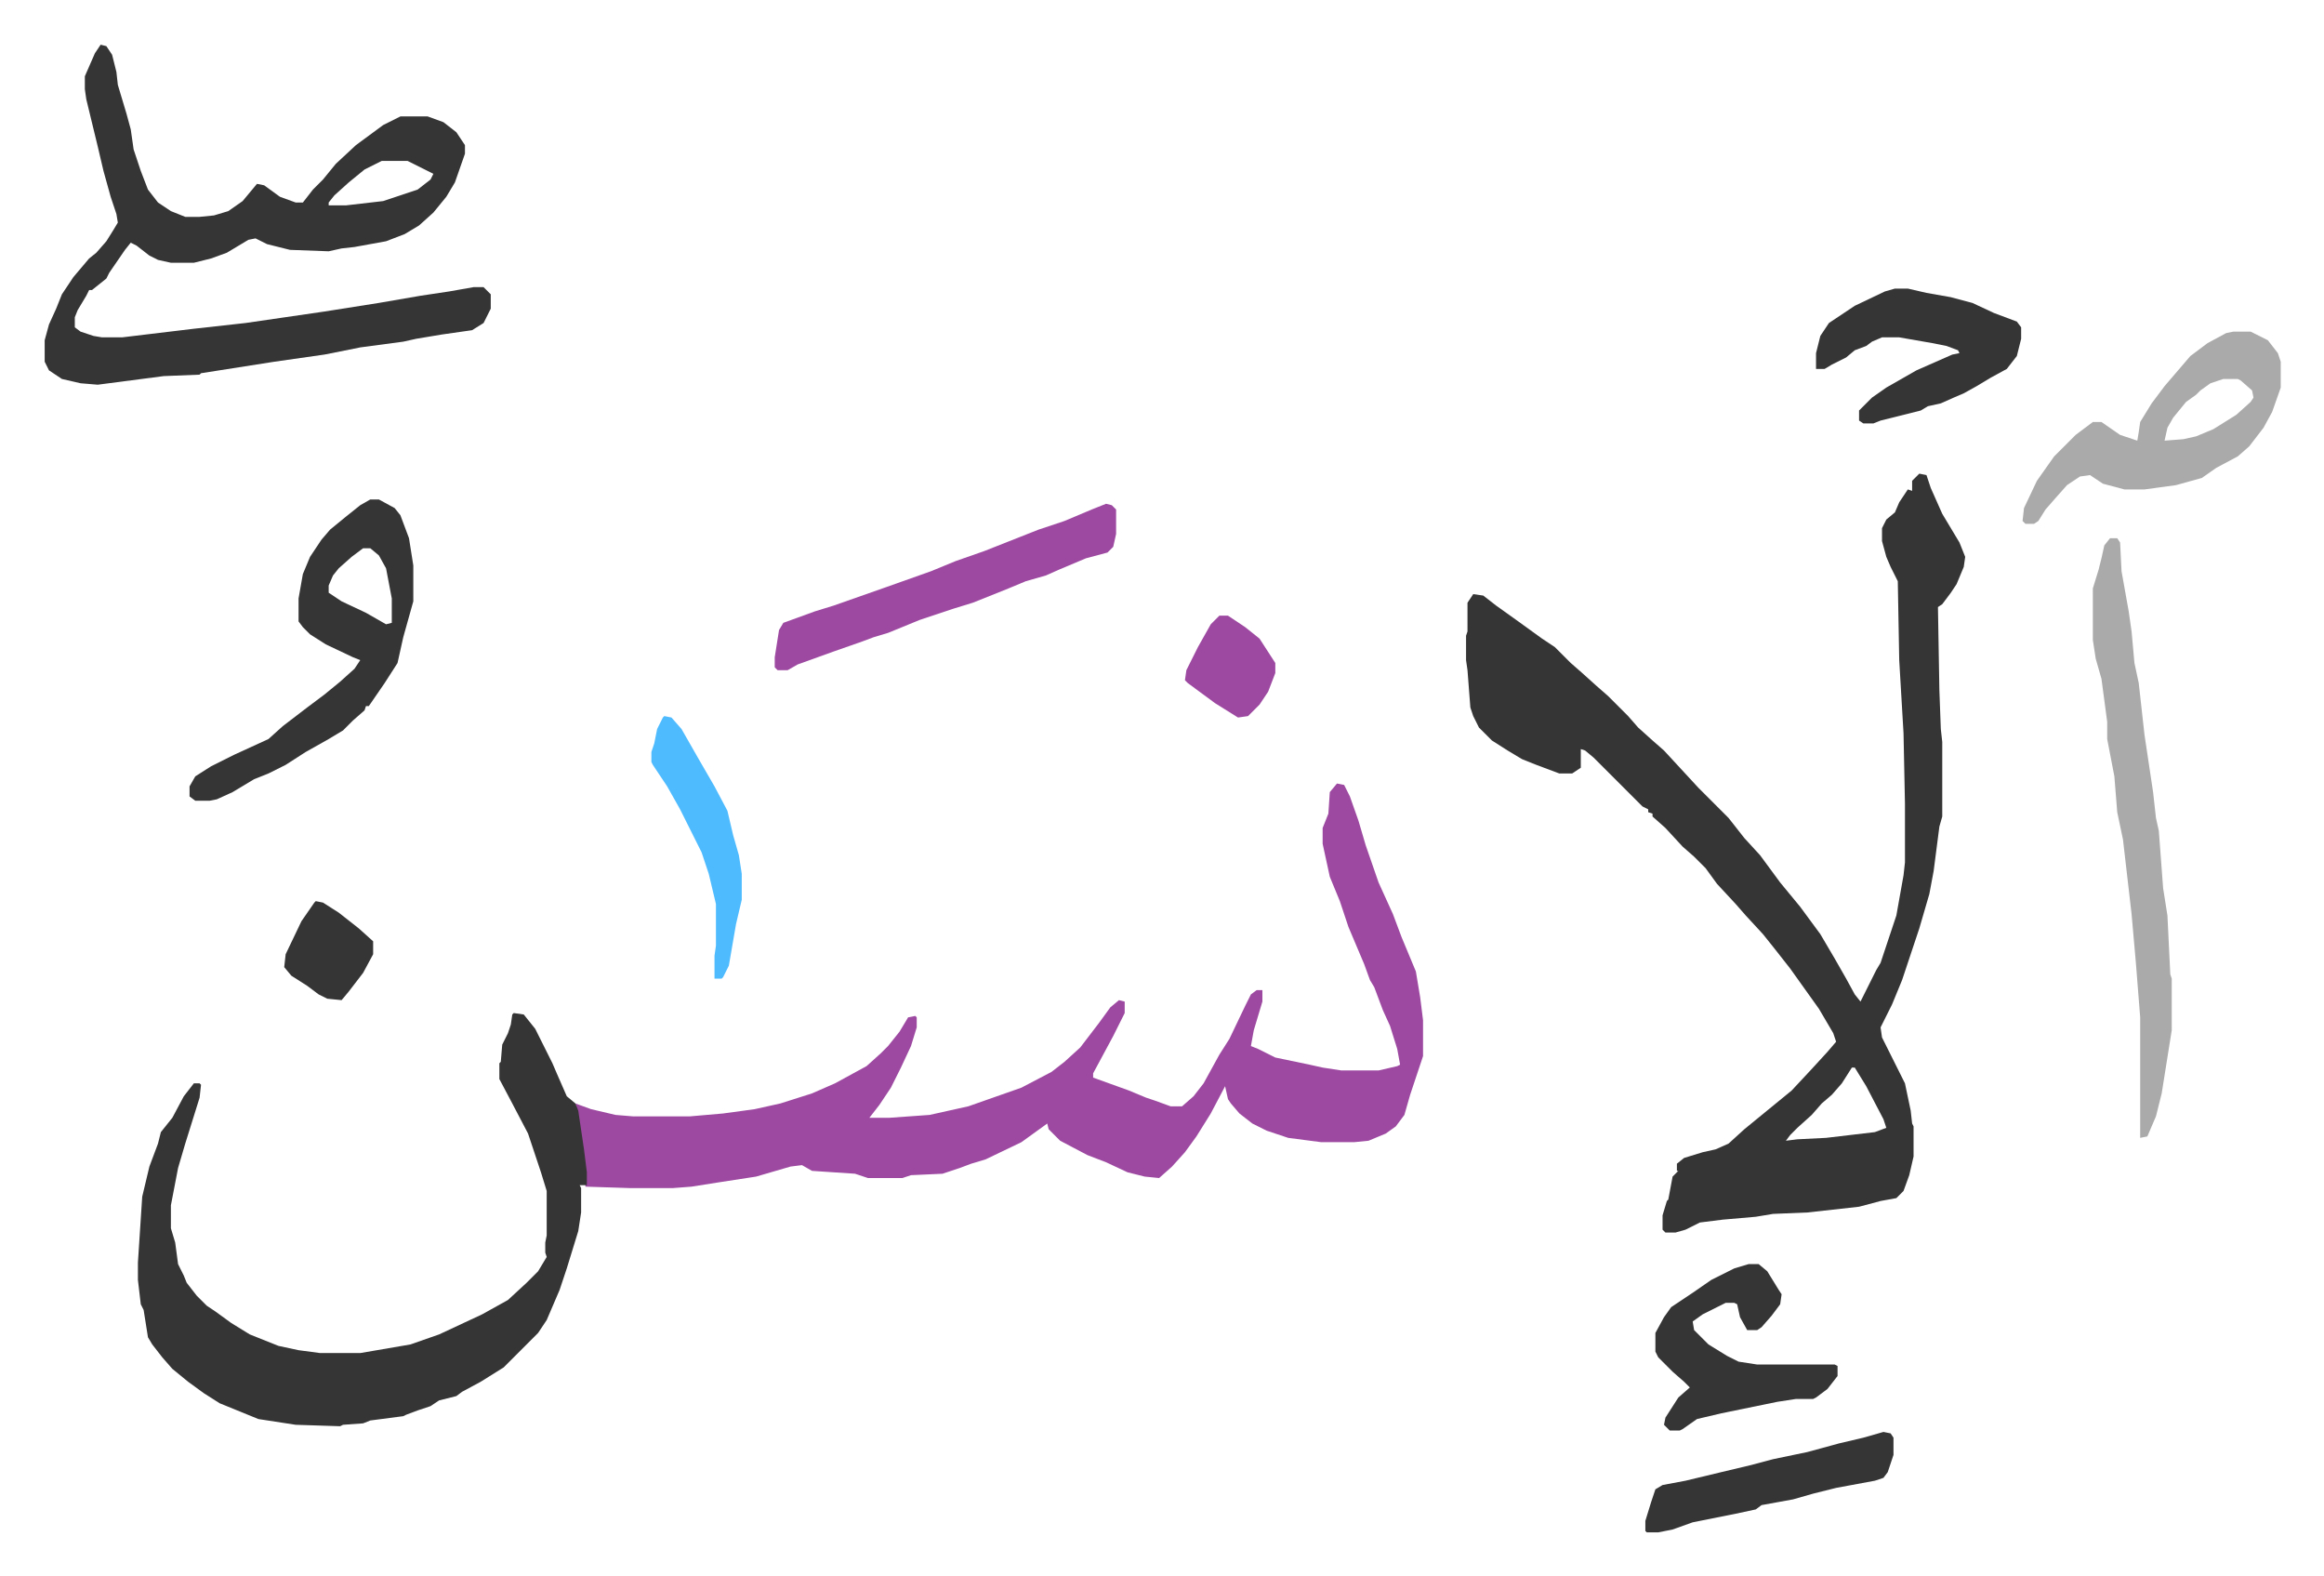 <svg xmlns="http://www.w3.org/2000/svg" role="img" viewBox="-31.16 153.84 1620.32 1098.32"><path fill="#353535" id="rule_normal" d="M1307 484l5 1 3 9 8 18 6 10 6 10 4 10-1 7-5 12-4 6-6 8-3 2 1 58 1 27 1 9v52l-2 7-4 31-3 16-7 24-12 36-7 17-8 16 1 7 16 32 4 19 1 9 1 2v21l-3 13-4 11-5 5-11 2-15 4-36 4-24 1-12 2-23 2-16 2-10 5-7 2h-7l-2-2v-10l3-10 1-1 3-16 4-4h-1v-5l5-4 13-4 9-2 9-4 11-10 11-9 11-9 11-9 14-15 11-12 6-7-2-6-10-17-10-14-10-14-11-14-8-10-12-13-7-8-13-14-8-11-8-8-8-7-12-13-9-8v-2l-3-1v-2l-4-2-19-19-5-5-10-10-6-5-3-1v13l-6 4h-9l-16-6-10-4-10-6-11-7-9-9-4-8-2-6-2-26-1-7v-17l1-3v-20l4-6 7 1 9 7 14 10 18 13 9 6 11 11 8 7 10 9 8 7 14 14 7 8 10 9 8 7 12 13 12 13 21 21 11 14 11 12 14 19 14 17 14 19 10 17 8 14 6 11 4 5 8-16 3-6 3-5 4-12 7-21 5-28 1-9v-41l-1-49-3-51-1-55-5-10-3-7-3-11v-9l3-6 6-5 3-7 6-9 3 1v-7zm-47 414l-7 11-7 8-7 6-7 8-10 9-5 5-3 4 8-1 20-1 34-4 8-3-2-6-12-23-8-13z"/><path fill="#9d48a1" id="rule_ikhfa" d="M901 700l5 1 4 8 6 17 5 17 9 26 10 22 6 16 10 24 3 18 2 16v25l-9 27-4 14-6 8-7 5-12 5-10 1h-23l-23-3-15-5-10-5-9-7-6-7-2-3-2-9-10 19-10 16-8 11-9 10-9 8-10-1-12-3-15-7-13-5-19-10-8-8-1-4-18 13-25 12-10 3-8 3-12 4-22 1-6 2h-24l-9-3-30-2-7-4-8 1-24 7-26 4-19 3-13 1h-30l-31-1v-10l-6-43-1-5 11 4 17 4 12 1h40l23-2 22-3 18-4 22-7 16-7 22-12 10-9 5-5 8-10 6-10 5-1 1 1v7l-4 13-7 15-7 14-8 12-7 9h14l28-2 27-6 37-13 21-11 9-7 11-10 13-17 8-11 6-5 4 1v8l-8 16-14 26v3l25 9 12 5 6 2 11 4h8l8-7 7-9 11-20 7-11 11-23 4-8 4-3h4v8l-6 20-2 11 5 2 12 6 24 5 9 2 13 2h26l13-3 2-1-2-11-5-16-5-11-6-16-3-5-4-11-11-26-6-18-7-17-5-23v-11l4-10 1-15z"/><path fill="#353535" id="rule_normal" d="M39 185l4 1 4 6 3 12 1 9 6 20 3 11 2 14 5 15 5 13 7 9 9 6 10 4h10l10-1 10-3 10-7 5-6 5-6 5 1 11 8 11 4h5l7-9 7-7 9-11 14-13 19-14 12-6h19l11 4 9 7 6 9v6l-7 20-6 10-9 11-10 9-10 6-13 5-22 4-9 1-9 2-27-1-16-4-8-4-5 1-15 9-11 4-12 3H88l-9-2-6-3-9-7-4-2-4 5-11 16-2 4-5 4-5 4h-2l-2 4-6 10-2 5v7l4 3 9 3 6 1h14l50-6 36-4 55-8 38-6 29-5 20-3 17-3h7l5 5v10l-5 10-8 5-21 3-18 3-9 2-30 4-25 5-35 5-51 8-1 1-25 1-46 6-12-1-13-3-9-6-3-6v-15l3-11 5-11 4-10 8-12 11-13 5-4 7-8 5-8 3-5-1-6-4-12-5-18-4-17-8-33-1-7v-9l7-16zm196 81l-12 6-11 9-10 9-4 5v2h12l26-3 24-8 9-7 2-4-14-7-4-2zm92 594l7 1 8 10 8 16 4 8 3 7 7 16 6 5 2 5 4 27 2 16v9h-5l1 2v17l-2 13-8 26-5 15-9 21-6 9-24 24-16 10-13 7-4 3-12 3-6 4-9 3-8 3-2 1-23 3-5 2-14 1-2 1-31-1-26-4-27-11-11-7-11-8-11-9-7-8-7-9-3-5-3-19-2-4-2-17v-12l3-46 5-21 6-16 2-8 8-10 8-15 7-9h4l1 1-1 9-5 16-5 16-5 17-5 26v16l3 10 2 15 4 8 2 5 7 9 7 7 6 4 11 8 13 8 20 8 14 3 15 2h28l35-6 20-7 30-14 18-10 13-12 8-8 6-10-1-3v-7l1-5v-31l-4-13-9-27-11-21-9-17v-11l1-1 1-12 4-8 2-6 1-7zM227 502h6l11 6 4 5 6 16 3 19v25l-7 25-4 18-9 14-11 16h-2l-1 3-8 7-7 7-10 6-16 9-14 9-12 6-10 4-15 9-11 5-5 1h-10l-4-3v-7l4-7 11-7 16-8 24-11 10-9 17-13 12-9 11-9 10-9 4-6-5-2-19-9-11-7-5-5-3-4v-16l3-17 5-12 8-12 6-7 11-9 10-8zm-5 34l-8 6-9 8-4 5-3 7v5l9 6 17 8 14 8 4-1v-17l-4-21-5-9-6-5z"/><path fill="#aaa" id="rule_hamzat_wasl" d="M1440 529h5l2 3 1 20 5 28 2 14 2 22 3 14 4 36 6 40 2 18 2 9 3 40 3 19 2 41 1 3v36l-7 44-4 16-6 14-5 1v-84l-3-38-3-34-6-52-4-19-2-25-5-26v-12l-4-30-4-14-2-13v-36l4-13 2-8 2-9zm86-144h12l12 6 7 9 2 6v18l-6 17-6 11-10 13-8 7-15 8-10 7-18 5-22 3h-14l-15-4-9-6-7 1-9 6-8 9-7 8-5 8-3 2h-6l-2-2 1-9 9-19 12-17 15-15 12-9h6l13 9 12 4 1-6 1-7 8-13 9-12 12-14 6-7 12-9 13-7zm-7 33l-9 3-7 5-3 3-7 5-9 11-4 7-2 9 13-1 9-2 12-5 16-10 10-9 2-3-1-5-8-7-2-1z"/><path fill="#9d48a1" id="rule_ikhfa" d="M740 505l4 1 3 3v17l-2 9-4 4-15 4-19 8-9 4-14 4-12 5-25 10-13 4-24 8-22 9-10 3-8 3-20 7-25 9-7 4h-7l-2-2v-7l3-19 3-5 22-8 13-4 37-13 31-11 17-7 20-7 38-15 18-6 19-8z"/><path fill="#353535" id="rule_normal" d="M1290 355h9l13 3 17 3 15 4 15 7 16 6 3 4v8l-3 12-7 9-11 6-10 6-9 5-7 3-9 4-9 2-5 3-12 3-8 2-8 2-5 2h-7l-3-2v-7l9-9 10-7 21-12 25-11 5-1-1-2-8-3-10-2-23-4h-12l-7 3-4 3-8 3-6 5-10 5-5 3h-6v-11l3-12 6-9 18-12 21-10zm-102 680h7l6 5 8 13 2 3-1 7-6 8-7 8-3 2h-7l-5-9-2-9-2-1h-6l-16 8-7 5 1 6 10 10 13 8 8 4 13 2h54l2 1v7l-7 9-8 6-2 1h-12l-13 2-39 8-17 4-10 7-2 1h-7l-4-4 1-5 9-14 8-7-4-4-8-7-10-10-2-4v-13l6-11 5-7 15-10 13-9 16-8zm94 117l5 1 2 3v12l-4 12-3 4-6 2-27 5-16 4-14 4-22 4-4 3-14 3-15 3-15 3-14 5-10 2h-8l-1-1v-7l4-13 3-9 5-3 16-3 25-6 21-5 15-4 24-5 22-6 17-4z"/><path fill="#4ebbff" id="rule_madd_normal_2_vowels" d="M432 653l5 1 7 8 12 21 11 19 9 17 4 17 4 14 2 13v18l-4 17-5 29-4 8-1 1h-5v-16l1-7v-29l-5-21-5-15-7-14-8-16-9-16-10-15-1-2v-7l2-6 2-10 4-8z"/><path fill="#9d48a1" id="rule_ikhfa" d="M819 583h6l12 8 10 8 11 17v7l-5 13-6 9-8 8-7 1-16-10-19-14-2-2 1-7 8-16 9-16 5-5z"/><path fill="#353535" id="rule_normal" d="M189 782l5 1 11 7 14 11 10 9v9l-7 13-10 13-5 6-10-1-6-3-8-6-11-7-5-6 1-9 11-23 9-13z"/></svg>
